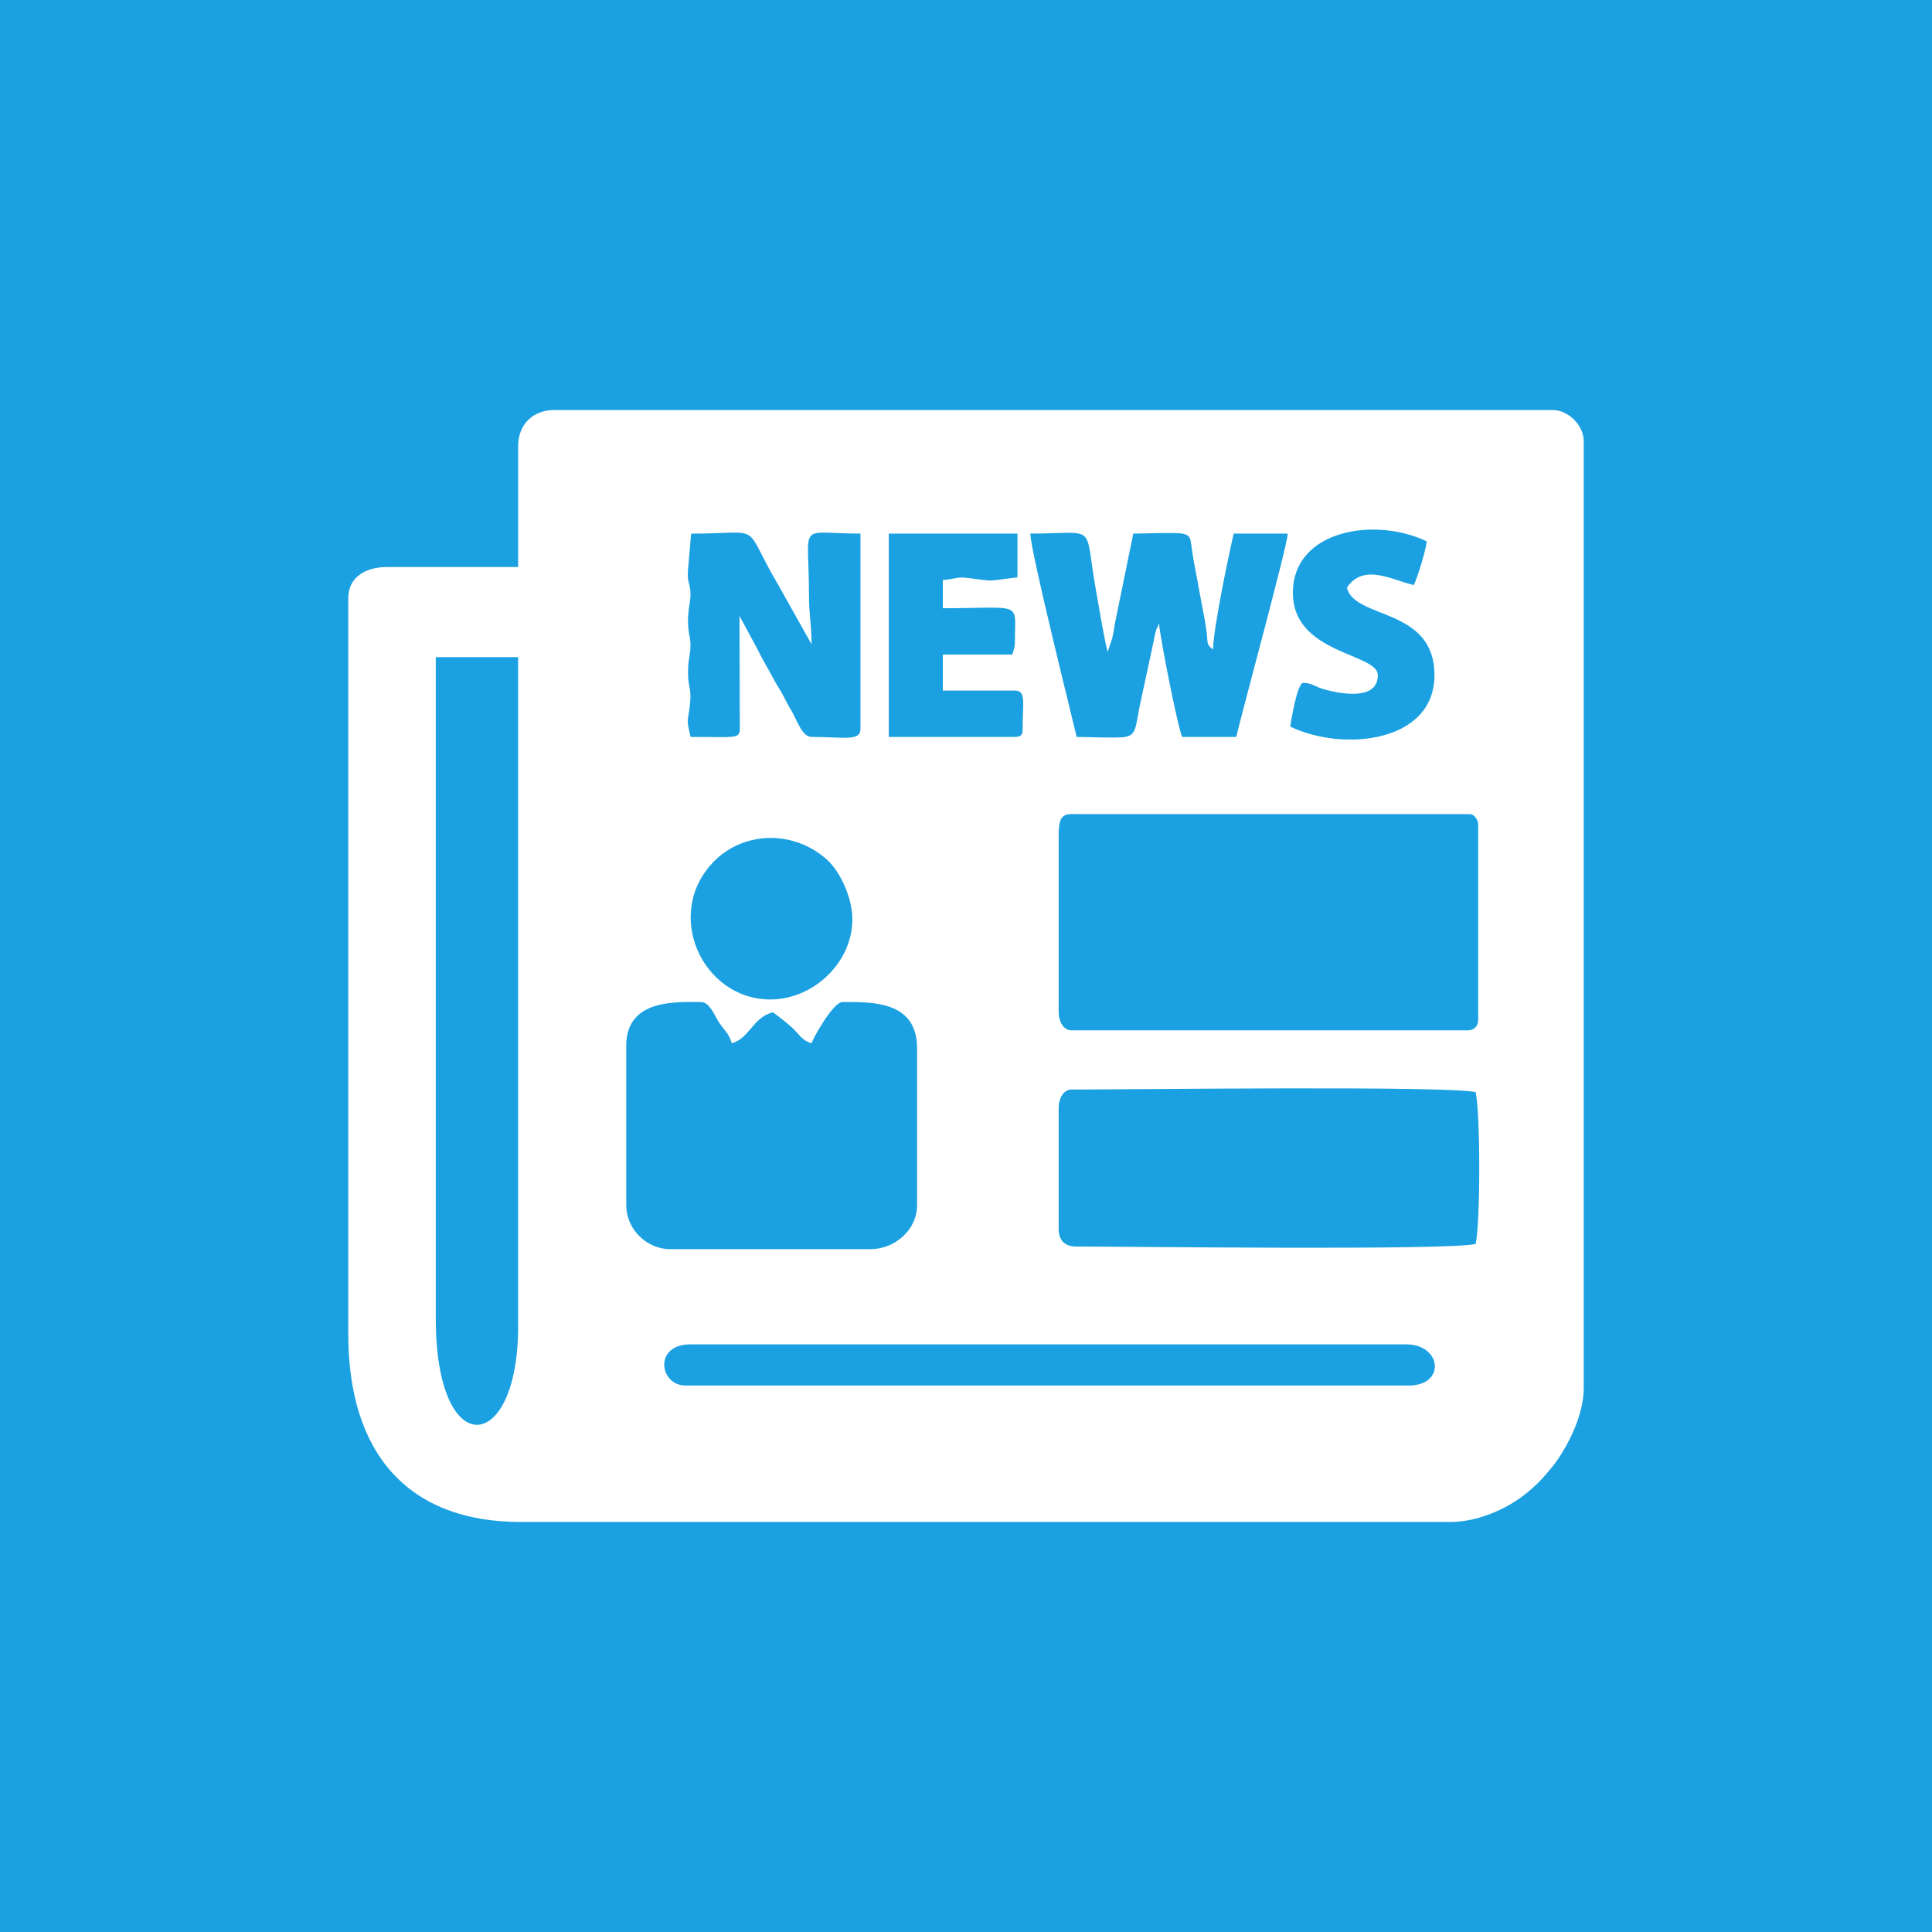 <?xml version="1.0" encoding="UTF-8"?> <!-- Creator: CorelDRAW 2019 (64-Bit) --> <svg xmlns="http://www.w3.org/2000/svg" xmlns:xlink="http://www.w3.org/1999/xlink" xmlns:xodm="http://www.corel.com/coreldraw/odm/2003" xml:space="preserve" width="100px" height="100px" shape-rendering="geometricPrecision" text-rendering="geometricPrecision" image-rendering="optimizeQuality" fill-rule="evenodd" clip-rule="evenodd" viewBox="0 0 238.919 238.919"><rect x="0" y="0" width="238.919" height="238.919" fill="#333333" stroke="none"/> <g id="Ebene_x0020_1">  <g id="_2709650056112"> <rect fill="#1BA1E2" x="-0.002" width="238.919" height="238.919"></rect> </g> <path fill="white" d="M174.206 171.341l-89.442 0c-3.2,0 -4.005,-5.093 0.637,-5.093l88.487 0c4.408,0 4.935,5.093 0.318,5.093zm-120.316 -8.276l0 -81.8 10.186 0 0 82.756c0,15.919 -10.186,16.873 -10.186,-0.956zm77.027 -11.14l0 -14.96c0,-1.073 0.562,-2.228 1.591,-2.228 6.948,0 46.49,-0.493 49.974,0.318 0.598,2.57 0.598,16.211 0,18.781 -3.477,0.809 -42.449,0.318 -49.336,0.318 -1.486,0 -2.229,-0.743 -2.229,-2.229zm-53.473 -2.864l0 -19.734c0,-5.821 6.2,-5.412 9.231,-5.412 1.044,0 1.618,1.499 2.124,2.332 0.647,1.063 1.364,1.524 1.695,2.762 2.201,-0.589 2.619,-3.243 5.093,-3.821 0.553,0.371 1.732,1.325 2.304,1.832 0.877,0.779 1.244,1.662 2.47,1.989 0.149,-0.559 2.664,-5.094 3.819,-5.094 3.618,0 9.231,-0.192 9.231,5.73l0 19.416c0,2.997 -2.735,5.411 -5.73,5.411l-24.827 0c-2.908,0 -5.41,-2.502 -5.41,-5.411zm53.473 -23.873l0 -21.962c0,-2.863 0.931,-2.547 2.547,-2.547l48.38 0c0.389,0 0.956,0.659 0.956,1.274l0 24.191c0,0.745 -0.529,1.273 -1.274,1.273l-49.018 0c-1.029,0 -1.591,-1.157 -1.591,-2.229zm-35.648 -1.591c-8.453,0 -13.32,-10.678 -6.933,-17.118 3.622,-3.651 9.824,-3.917 13.984,-0.118 1.512,1.38 3.002,4.451 3.081,7.075 0.162,5.435 -4.716,10.161 -10.132,10.161zm-10.185 -53.155l0.381 -4.449c9.382,-0.01 6.067,-1.594 10.893,6.541l4.003 7.139c0,-2.429 -0.318,-3.55 -0.318,-6.048 0,-9.337 -1.586,-7.64 6.366,-7.64l0 24.191c0,1.52 -2.131,0.956 -6.048,0.956 -1.206,0 -1.868,-2.23 -2.485,-3.245 -0.431,-0.712 -0.651,-1.144 -1.014,-1.85 -0.425,-0.824 -0.705,-1.143 -1.17,-2.015 -0.796,-1.493 -1.377,-2.419 -2.122,-3.924l-2.122 -3.928 0.037 13.088c-0.016,2.258 0.497,1.874 -6.084,1.874 -0.622,-2.602 -0.265,-1.742 -0.035,-4.513 0.116,-1.409 -0.282,-1.741 -0.282,-3.445 0,-1.622 0.27,-2.084 0.302,-3.202 0.036,-1.266 -0.302,-1.516 -0.302,-3.164 0,-1.622 0.27,-2.083 0.302,-3.202 0.042,-1.426 -0.47,-1.507 -0.302,-3.164zm31.511 1.273l0 3.501c10.027,0 8.911,-0.967 8.911,4.137 0,0.86 -0.152,0.879 -0.318,1.592l-8.593 0 0 4.456 8.911 0c1.415,0 0.956,1.487 0.956,4.775 0,0.734 -0.222,0.956 -0.956,0.956l-15.596 0 0 -25.147 15.914 0 0 5.412c-4.097,0.486 -2.527,0.527 -6.146,0.074 -1.479,-0.185 -1.738,0.21 -3.083,0.244zm58.247 0.636c-2.741,-0.638 -6.223,-2.746 -8.276,0.318 0.924,3.962 10.823,2.387 10.823,10.823 0,8.351 -11.285,9.504 -17.825,6.366 0.03,-0.369 0.841,-5.412 1.592,-5.412 1.053,0 1.52,0.511 2.679,0.824 2.024,0.545 6.55,1.392 6.55,-1.778 0,-2.737 -10.503,-2.589 -10.503,-10.185 0,-7.79 10.168,-9.429 16.552,-6.366 -0.095,1.121 -1.176,4.543 -1.592,5.41zm-21.962 18.781l-6.684 0c-0.54,-1.123 -2.709,-12.14 -2.865,-14.006 -0.043,0.068 -0.092,0.098 -0.107,0.212 -0.013,0.115 -0.083,0.166 -0.102,0.217 -0.442,1.168 0.201,-0.747 -0.175,0.461 -0.141,0.455 -0.152,0.607 -0.286,1.303l-1.638 7.595c-0.608,2.858 -0.431,3.937 -1.838,4.208 -0.947,0.183 -4.798,0.01 -6.039,0.01 -0.604,-2.589 -5.73,-23.068 -5.73,-25.147 8.446,0 6.606,-1.467 8.093,6.868 0.453,2.551 0.899,5.387 1.456,7.774l0.572 -1.658c0.171,-0.782 0.235,-1.247 0.34,-1.886l2.271 -11.098c1.085,0 5.318,-0.158 6.048,0 1.385,0.299 0.839,0.544 1.618,4.43 0.325,1.622 0.613,3.372 0.956,5.091 0.161,0.811 0.263,1.394 0.419,2.446 0.235,1.571 -0.109,1.672 0.826,2.357 0,-2.427 1.932,-11.685 2.547,-14.324l6.684 0c-0.033,1.488 -5.568,21.723 -6.366,25.147zm-88.804 -35.968l0 14.96 -16.234 0c-2.788,0 -4.774,1.384 -4.774,3.819l0 91.032c0,14.704 7.34,23.237 21.325,23.237l114.906 0c2.517,0 4.804,-0.809 6.582,-1.693 2.149,-1.071 4.145,-2.747 5.614,-4.572 0.493,-0.611 0.491,-0.53 0.988,-1.241 1.661,-2.378 3.367,-5.898 3.367,-9.047l0 -117.133c0,-1.911 -1.908,-3.819 -3.819,-3.819l-123.499 0c-2.65,0 -4.456,1.806 -4.456,4.457z"></path> </g> </svg> 